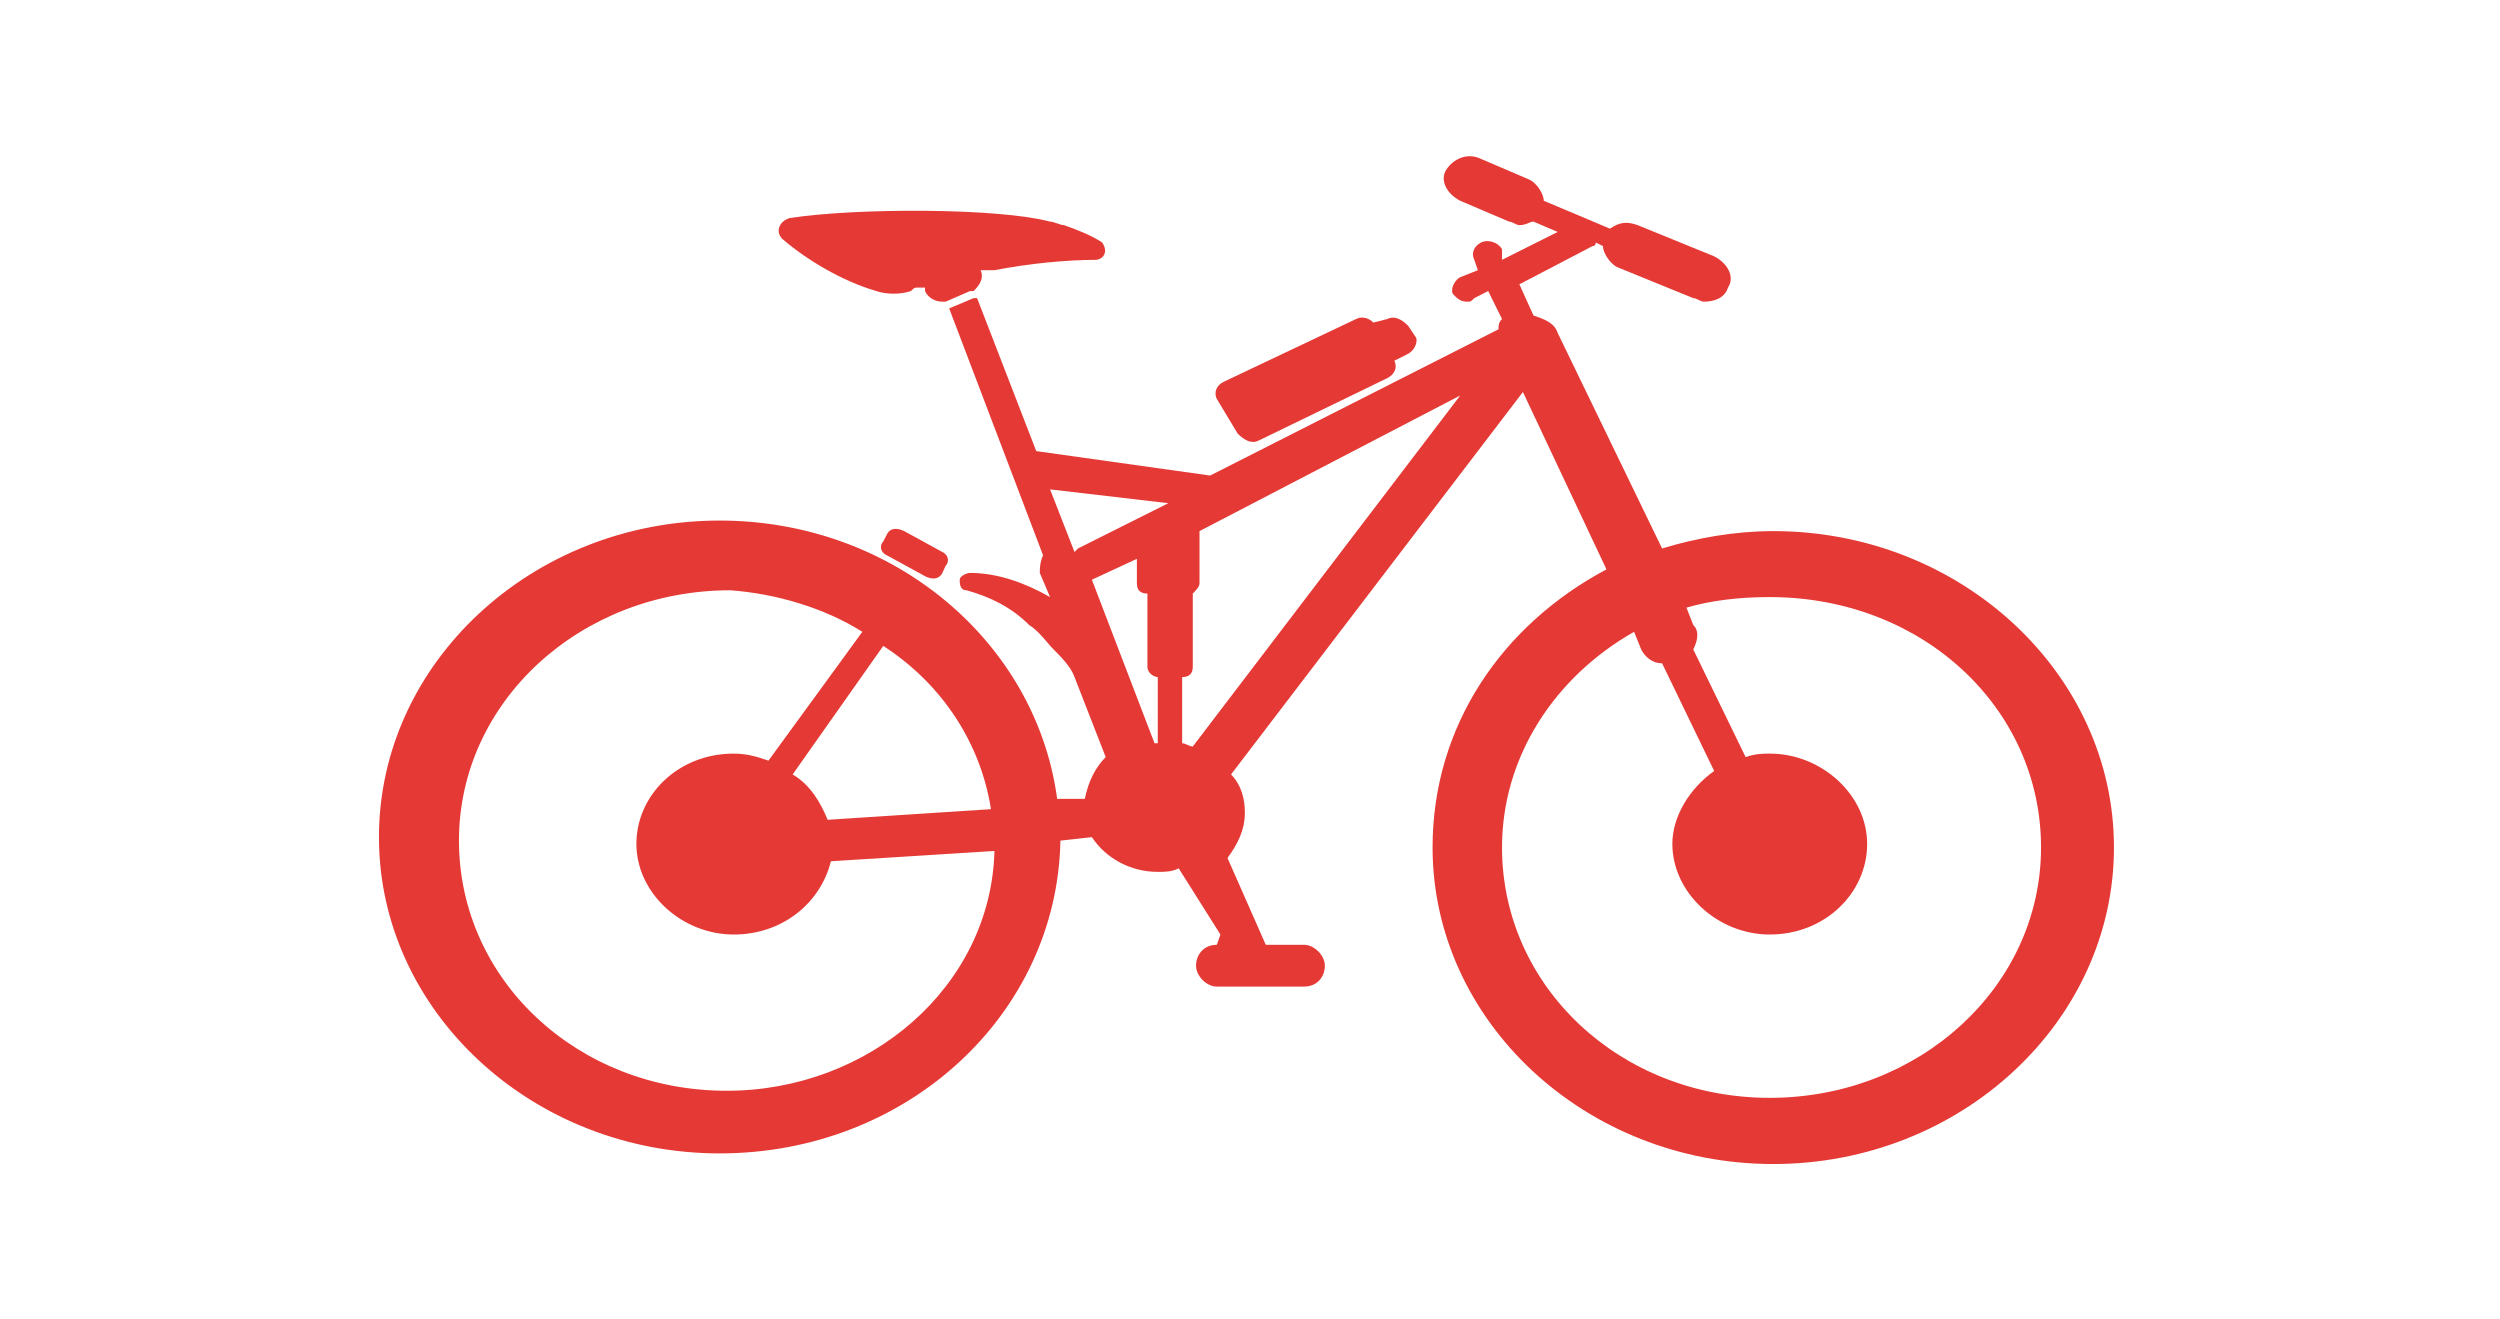 <?xml version="1.0" encoding="UTF-8"?>
<svg xmlns="http://www.w3.org/2000/svg" xmlns:xlink="http://www.w3.org/1999/xlink" width="36pt" height="19pt" viewBox="0 0 36 19" version="1.1">
<g id="surface1">
<path style=" stroke:none;fill-rule:nonzero;fill:rgb(89.804%,22.353%,20.784%);fill-opacity:1;" d="M 30.441 12.203 C 30.441 9.699 28.238 7.648 25.535 7.648 C 24.984 7.648 24.434 7.746 23.934 7.898 L 22.43 4.793 C 22.383 4.645 22.23 4.594 22.082 4.543 L 21.879 4.094 L 22.934 3.543 C 22.98 3.543 22.98 3.492 22.98 3.492 L 23.082 3.543 C 23.082 3.641 23.184 3.793 23.281 3.844 L 24.383 4.293 C 24.434 4.293 24.484 4.344 24.535 4.344 C 24.684 4.344 24.836 4.293 24.883 4.141 C 24.984 3.992 24.883 3.793 24.684 3.691 L 23.582 3.242 C 23.434 3.191 23.332 3.191 23.184 3.293 L 22.23 2.891 C 22.23 2.789 22.129 2.641 22.031 2.59 L 21.328 2.289 C 21.129 2.191 20.93 2.289 20.828 2.441 C 20.73 2.59 20.828 2.789 21.027 2.891 L 21.73 3.191 C 21.781 3.191 21.832 3.242 21.879 3.242 C 21.98 3.242 22.031 3.191 22.082 3.191 L 22.43 3.34 L 21.629 3.742 L 21.629 3.59 C 21.578 3.492 21.43 3.441 21.328 3.492 C 21.23 3.543 21.18 3.641 21.23 3.742 L 21.281 3.891 L 21.027 3.992 C 20.93 4.043 20.879 4.191 20.93 4.242 C 20.98 4.293 21.027 4.344 21.129 4.344 C 21.18 4.344 21.18 4.344 21.23 4.293 L 21.43 4.191 L 21.629 4.594 C 21.578 4.645 21.578 4.691 21.578 4.742 L 17.426 6.848 L 14.922 6.496 L 14.07 4.293 C 14.07 4.293 14.07 4.293 14.02 4.293 L 13.668 4.441 L 15.02 7.996 C 14.973 8.098 14.973 8.199 14.973 8.25 L 15.121 8.598 C 14.77 8.398 14.371 8.25 13.969 8.25 C 13.918 8.25 13.82 8.297 13.82 8.348 C 13.82 8.398 13.82 8.5 13.918 8.5 C 14.27 8.598 14.57 8.75 14.82 9 C 14.973 9.098 15.07 9.25 15.172 9.352 C 15.27 9.449 15.422 9.602 15.473 9.75 L 15.922 10.902 C 15.773 11.051 15.672 11.254 15.621 11.504 L 15.223 11.504 C 14.922 9.25 12.867 7.496 10.363 7.496 C 7.66 7.496 5.457 9.551 5.457 12.055 C 5.457 14.559 7.66 16.609 10.363 16.609 C 13.066 16.609 15.223 14.605 15.27 12.105 L 15.723 12.055 C 15.922 12.355 16.273 12.555 16.672 12.555 C 16.773 12.555 16.875 12.555 16.973 12.504 L 17.574 13.457 L 17.523 13.605 C 17.324 13.605 17.223 13.758 17.223 13.906 C 17.223 14.055 17.375 14.207 17.523 14.207 L 18.777 14.207 C 18.977 14.207 19.078 14.055 19.078 13.906 C 19.078 13.758 18.926 13.605 18.777 13.605 L 18.227 13.605 L 17.676 12.355 C 17.824 12.152 17.926 11.953 17.926 11.703 C 17.926 11.504 17.875 11.301 17.727 11.152 L 21.93 5.645 L 23.133 8.199 C 21.629 9 20.629 10.453 20.629 12.203 C 20.629 14.707 22.832 16.762 25.535 16.762 C 28.238 16.762 30.441 14.707 30.441 12.203 Z M 16.371 8.047 L 16.371 8.398 C 16.371 8.5 16.422 8.547 16.523 8.547 L 16.523 9.602 C 16.523 9.699 16.625 9.75 16.672 9.75 L 16.672 10.703 C 16.672 10.703 16.672 10.703 16.625 10.703 L 15.723 8.348 Z M 12.418 9.098 L 11.066 10.953 C 10.914 10.902 10.766 10.852 10.566 10.852 C 9.762 10.852 9.164 11.453 9.164 12.152 C 9.164 12.855 9.812 13.457 10.566 13.457 C 11.266 13.457 11.816 13.004 11.965 12.402 L 14.32 12.254 C 14.27 14.207 12.516 15.707 10.465 15.707 C 8.312 15.707 6.609 14.105 6.609 12.105 C 6.609 10.102 8.363 8.5 10.516 8.5 C 11.164 8.547 11.867 8.75 12.418 9.098 Z M 14.27 11.652 L 11.918 11.805 C 11.816 11.555 11.668 11.301 11.414 11.152 L 12.719 9.301 C 13.57 9.852 14.121 10.703 14.27 11.652 Z M 16.824 7.246 L 15.523 7.898 C 15.523 7.898 15.473 7.949 15.473 7.949 L 15.121 7.047 Z M 21.027 5.695 L 17.176 10.75 C 17.125 10.75 17.074 10.703 17.023 10.703 L 17.023 9.75 C 17.125 9.75 17.176 9.699 17.176 9.602 L 17.176 8.547 C 17.223 8.5 17.273 8.449 17.273 8.398 L 17.273 7.648 Z M 29.391 12.203 C 29.391 14.207 27.637 15.809 25.484 15.809 C 23.332 15.809 21.629 14.207 21.629 12.203 C 21.629 10.902 22.383 9.75 23.531 9.098 L 23.633 9.352 C 23.684 9.449 23.781 9.551 23.934 9.551 L 24.684 11.102 C 24.332 11.352 24.082 11.754 24.082 12.152 C 24.082 12.855 24.734 13.457 25.484 13.457 C 26.285 13.457 26.887 12.855 26.887 12.152 C 26.887 11.453 26.238 10.852 25.484 10.852 C 25.387 10.852 25.285 10.852 25.137 10.902 L 24.383 9.352 C 24.434 9.25 24.484 9.098 24.383 9 L 24.285 8.75 C 24.633 8.648 25.035 8.598 25.484 8.598 C 27.688 8.598 29.391 10.199 29.391 12.203 Z M 29.391 12.203 "/>
<path style=" stroke:none;fill-rule:nonzero;fill:rgb(89.804%,22.353%,20.784%);fill-opacity:1;" d="M 20.277 5.094 L 20.078 5.195 C 20.129 5.293 20.078 5.395 19.977 5.445 L 18.125 6.344 C 18.023 6.395 17.926 6.344 17.824 6.246 L 17.523 5.746 C 17.473 5.645 17.523 5.543 17.625 5.496 L 19.527 4.594 C 19.629 4.543 19.727 4.594 19.777 4.645 L 19.977 4.594 C 20.078 4.543 20.18 4.594 20.277 4.691 L 20.379 4.844 C 20.43 4.895 20.379 5.043 20.277 5.094 Z M 20.277 5.094 "/>
<path style=" stroke:none;fill-rule:nonzero;fill:rgb(89.804%,22.353%,20.784%);fill-opacity:1;" d="M 13.02 7.648 L 13.57 7.949 C 13.668 7.996 13.668 8.098 13.617 8.148 L 13.57 8.25 C 13.52 8.348 13.418 8.348 13.32 8.297 L 12.77 7.996 C 12.668 7.949 12.668 7.848 12.719 7.797 L 12.77 7.699 C 12.816 7.598 12.918 7.598 13.02 7.648 Z M 13.02 7.648 "/>
<path style=" stroke:none;fill-rule:nonzero;fill:rgb(89.804%,22.353%,20.784%);fill-opacity:1;" d="M 15.773 3.742 C 15.371 3.742 14.82 3.793 14.32 3.891 C 14.27 3.891 14.27 3.891 14.219 3.891 C 14.168 3.891 14.168 3.891 14.121 3.891 C 14.168 3.992 14.121 4.094 14.02 4.191 C 14.02 4.191 14.02 4.191 13.969 4.191 L 13.617 4.344 C 13.617 4.344 13.57 4.344 13.57 4.344 C 13.469 4.344 13.367 4.293 13.32 4.191 L 13.32 4.141 C 13.32 4.141 13.27 4.141 13.27 4.141 C 13.27 4.141 13.27 4.141 13.219 4.141 C 13.168 4.141 13.168 4.141 13.117 4.191 C 12.969 4.242 12.77 4.242 12.617 4.191 C 12.117 4.043 11.617 3.742 11.266 3.441 C 11.164 3.34 11.215 3.191 11.367 3.141 C 12.316 2.992 14.371 2.992 15.121 3.191 C 15.172 3.191 15.27 3.242 15.32 3.242 C 15.473 3.293 15.723 3.391 15.871 3.492 C 15.973 3.641 15.871 3.742 15.773 3.742 Z M 15.773 3.742 "/>
</g>
</svg>
